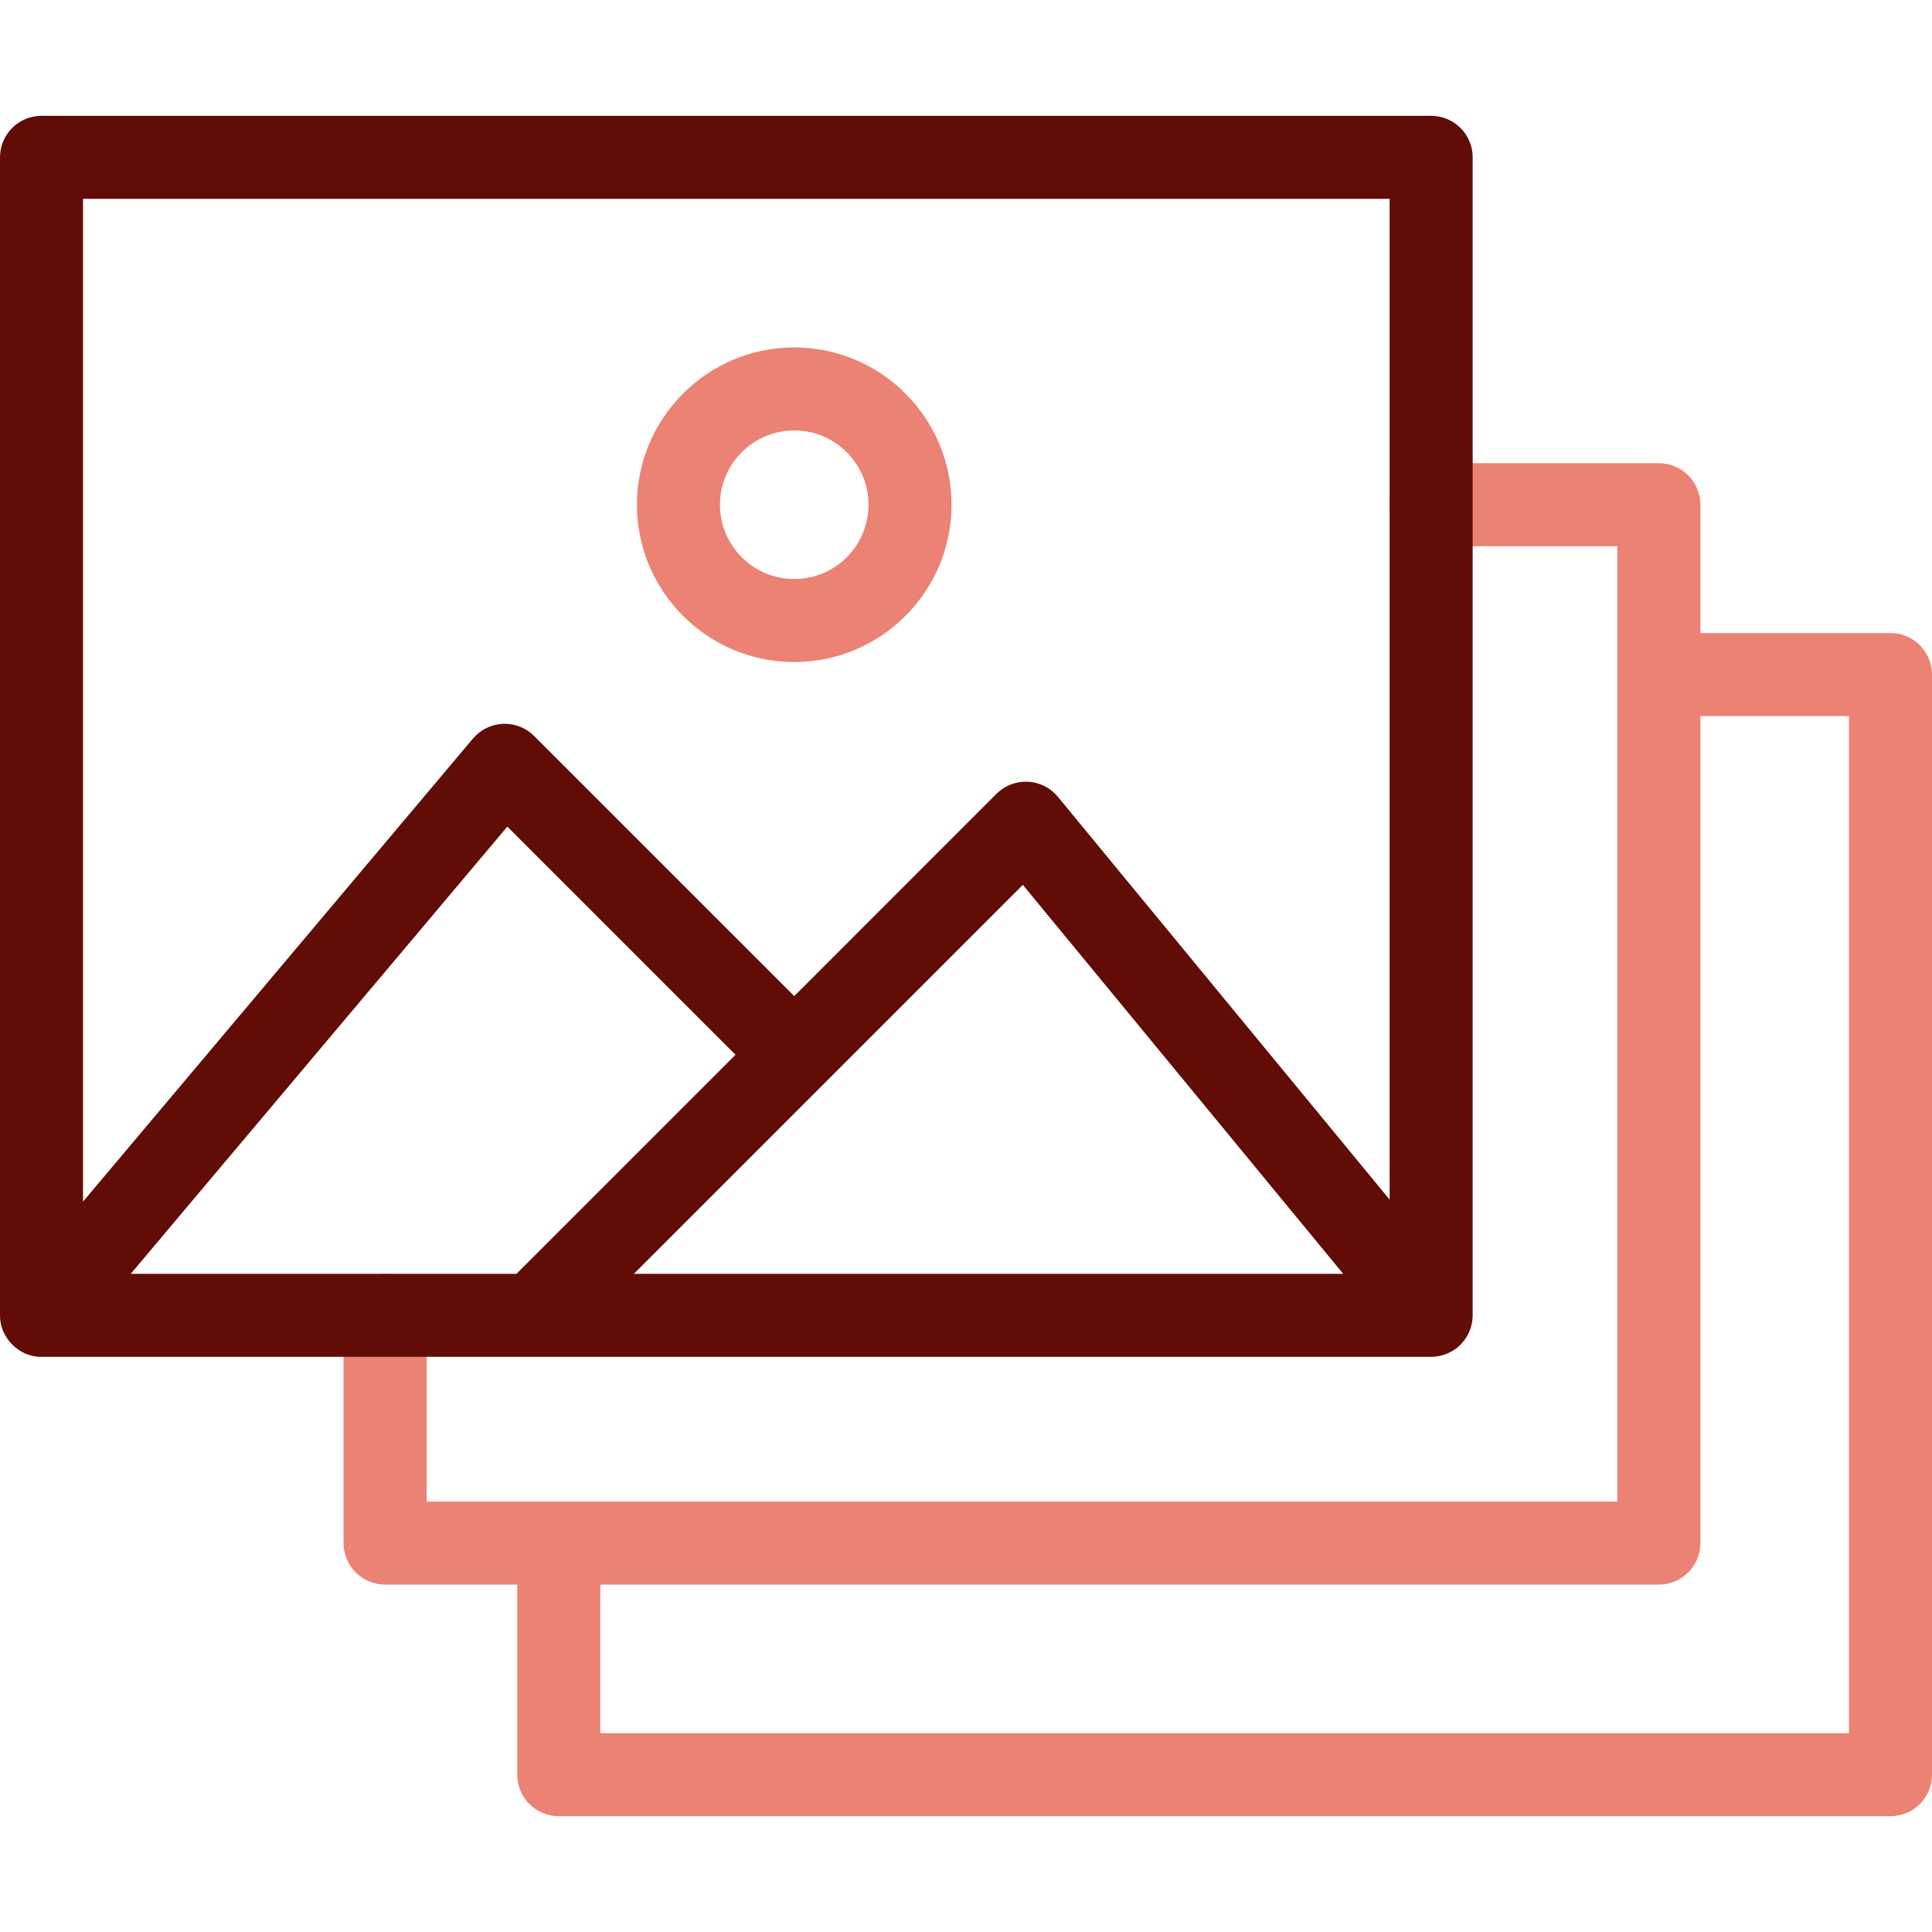 <?xml version="1.0" encoding="UTF-8"?>
<svg xmlns="http://www.w3.org/2000/svg" width="40" height="40" viewBox="0 0 40 40" fill="none">
  <g clip-path="url(#clip0_1801_115)">
    <path d="M39.141 13.107H35.205V10.45C35.205 9.975 34.82 9.59 34.345 9.59H29.63C29.156 9.59 28.771 9.975 28.771 10.45C28.771 10.924 29.156 11.309 29.63 11.309H33.486V31.089H8.832V27.233C8.832 26.758 8.447 26.373 7.972 26.373C7.498 26.373 7.113 26.758 7.113 27.233V31.948C7.113 32.423 7.498 32.807 7.972 32.807H10.709V36.743C10.709 37.218 11.094 37.602 11.569 37.602H39.141C39.615 37.602 40 37.218 40 36.743V13.966C40 13.492 39.615 13.107 39.141 13.107ZM38.281 35.884H12.428V32.807H34.345C34.82 32.807 35.205 32.423 35.205 31.948V14.825H38.281V35.884Z" fill="#EB8274"></path>
    <path d="M16.444 13.707C14.648 13.707 13.187 12.245 13.187 10.45C13.187 8.654 14.648 7.193 16.444 7.193C18.24 7.193 19.701 8.654 19.701 10.45C19.701 12.245 18.24 13.707 16.444 13.707ZM16.444 8.912C15.596 8.912 14.906 9.602 14.906 10.45C14.906 11.298 15.596 11.988 16.444 11.988C17.292 11.988 17.982 11.298 17.982 10.45C17.982 9.602 17.292 8.912 16.444 8.912Z" fill="#EB8274"></path>
    <path d="M30.27 27.805C30.412 27.65 30.489 27.441 30.49 27.232V3.257C30.49 2.782 30.105 2.398 29.63 2.398H0.859C0.385 2.398 0 2.782 0 3.257V27.233C-0.007 27.694 0.398 28.101 0.859 28.092H29.63C29.871 28.092 30.112 27.987 30.27 27.805ZM28.771 4.116V24.837L21.902 16.497C21.748 16.31 21.522 16.196 21.28 16.185C21.038 16.173 20.802 16.264 20.631 16.435L16.444 20.623L11.057 15.237C10.887 15.066 10.653 14.975 10.413 14.986C10.173 14.996 9.947 15.107 9.792 15.291L1.719 24.878V4.116H28.771ZM2.707 26.373L10.504 17.114L15.228 21.838L10.693 26.373H2.707ZM17.051 22.446L21.177 18.32L27.809 26.373H13.124L17.051 22.446Z" fill="#610D06"></path>
  </g>
  <defs>
    <clipPath id="clip0_1801_115">
      <rect width="40" height="40" fill="white"></rect>
    </clipPath>
  </defs>
</svg>
